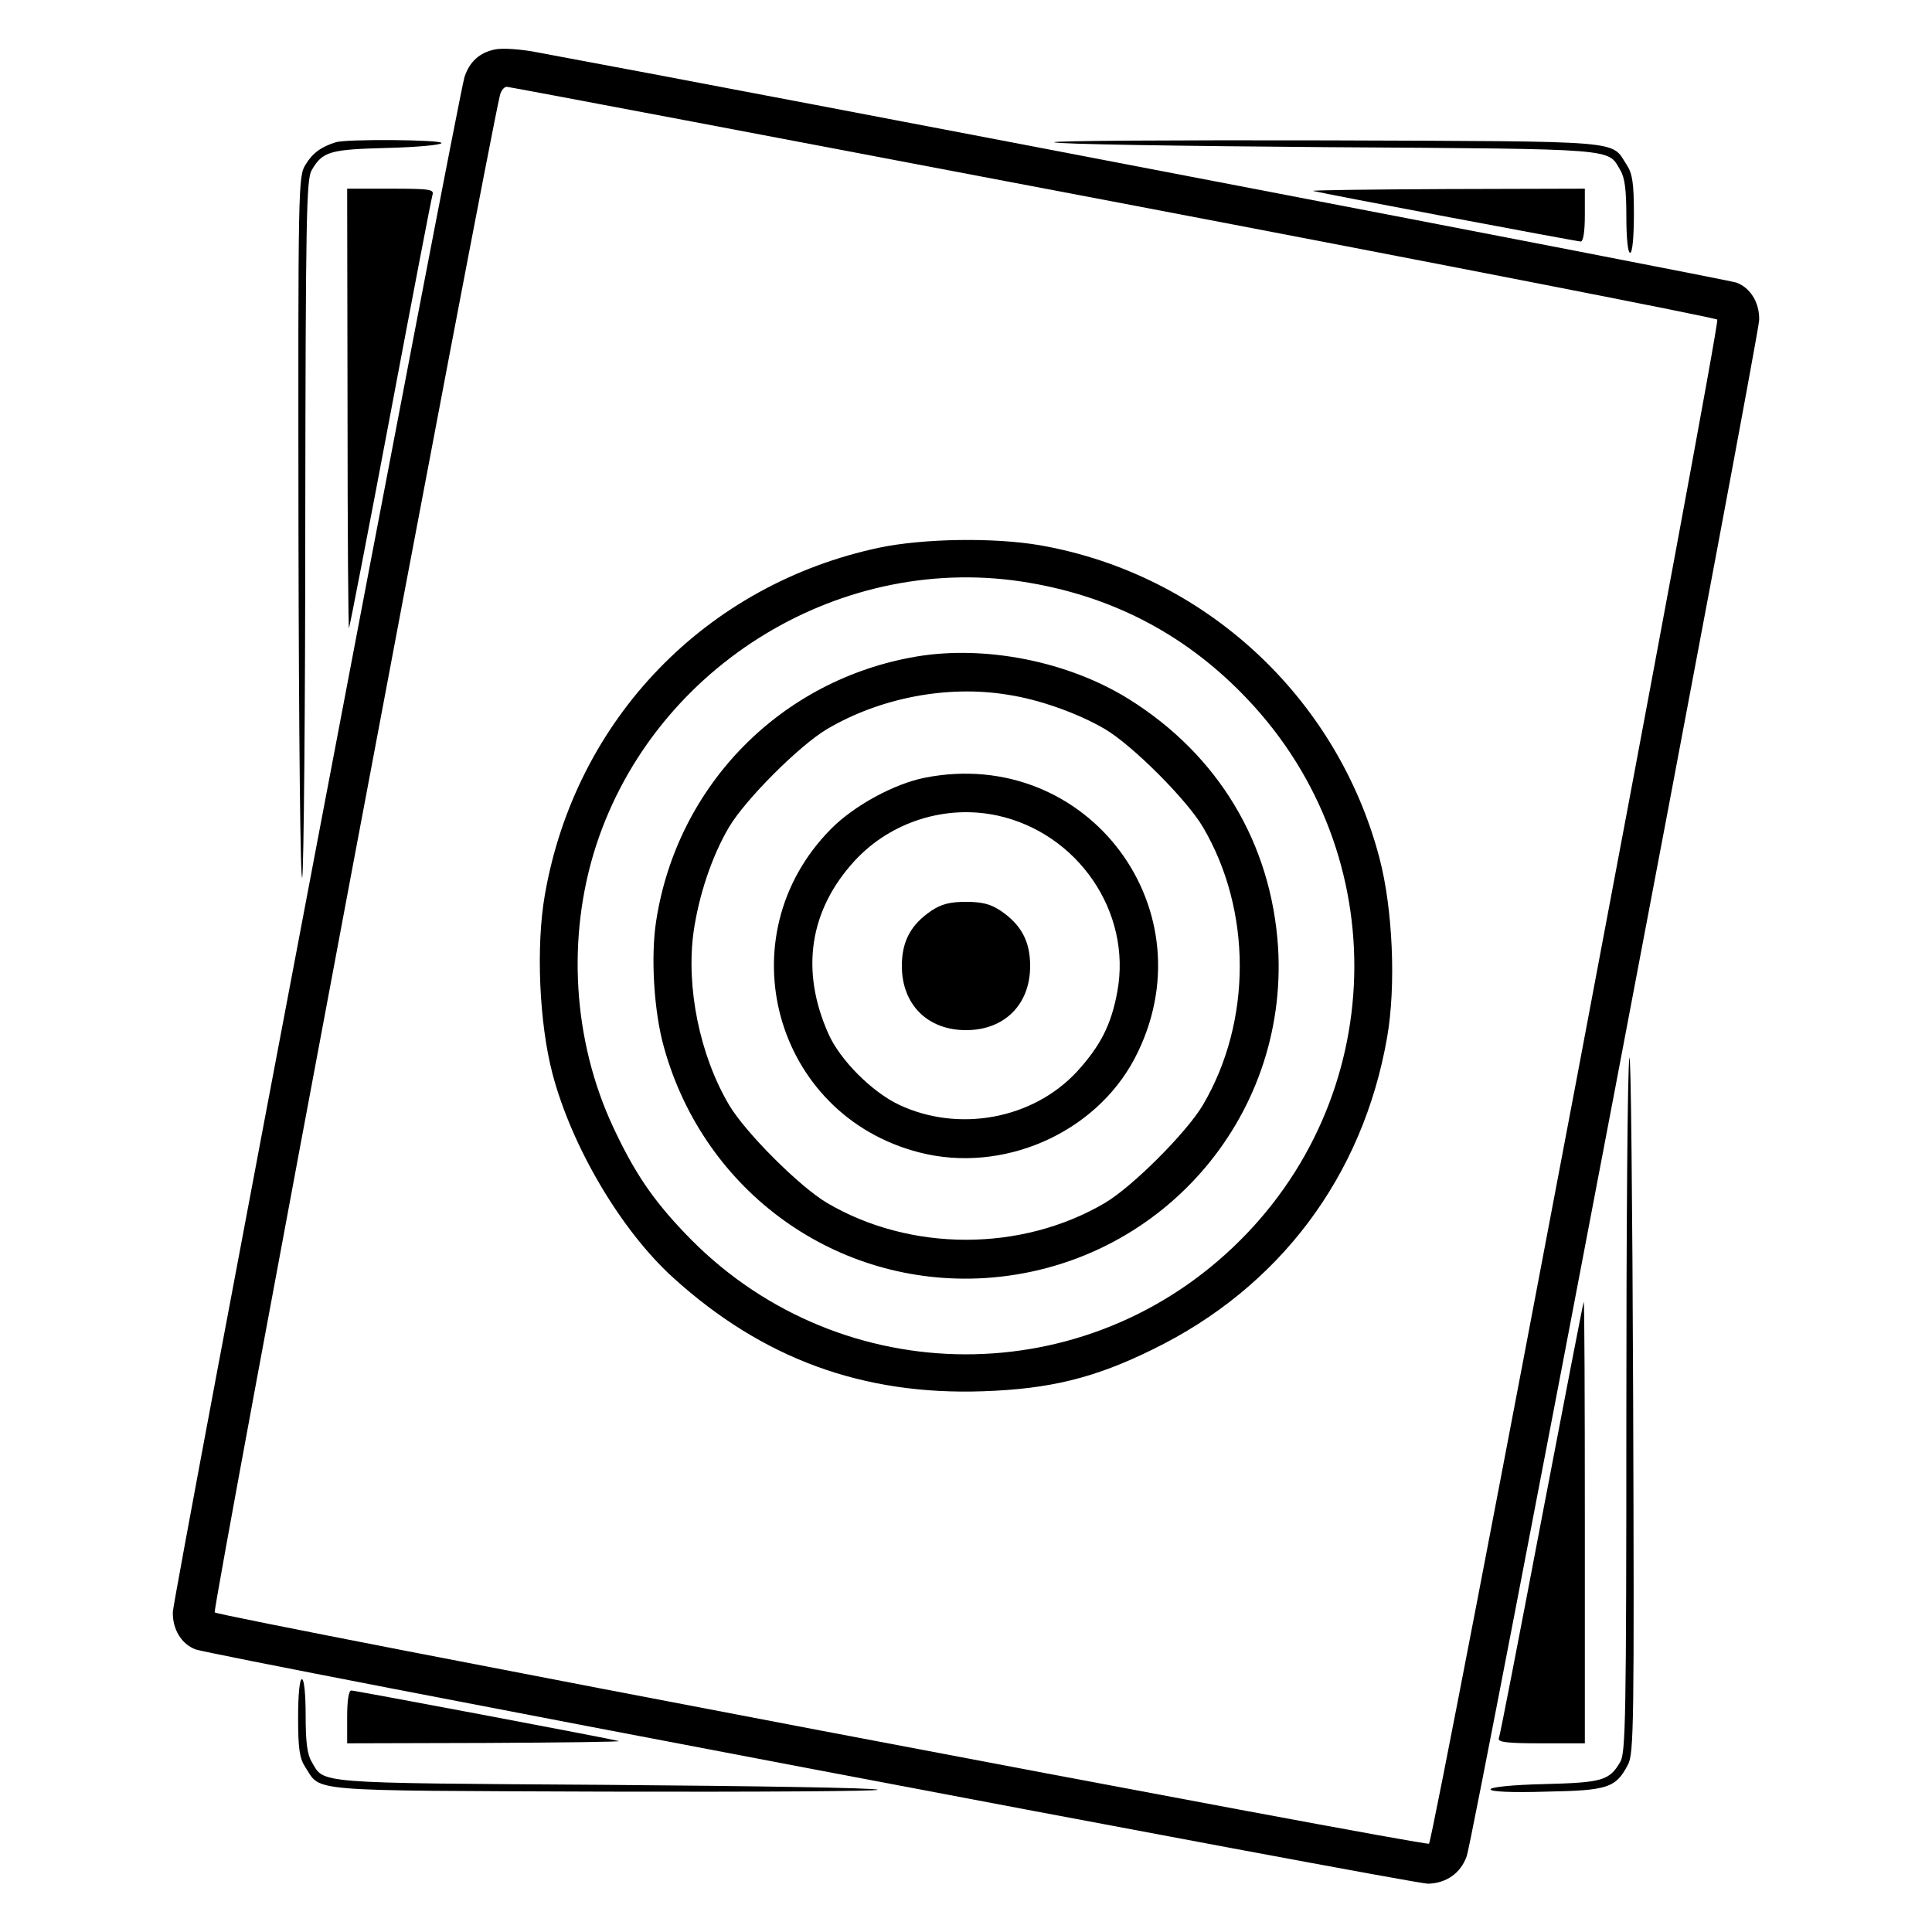 <?xml version="1.0" standalone="no"?>
<!DOCTYPE svg PUBLIC "-//W3C//DTD SVG 20010904//EN"
 "http://www.w3.org/TR/2001/REC-SVG-20010904/DTD/svg10.dtd">
<svg version="1.0" xmlns="http://www.w3.org/2000/svg"
 width="512pt" height="512pt" viewBox="0 0 512 512"
 preserveAspectRatio="xMidYMid meet">
<g transform="translate(0,512) scale(0.1,-0.1)"
fill="#000000" stroke="none">
<path d="M1312 4989 c-41 -8 -68 -33 -81 -73 -17 -53 -772 -4028 -773 -4068
-1 -46 23 -85 60 -99 44 -17 3223 -621 3266 -621 49 1 87 28 103 73 17 46 774
4025 775 4071 1 46 -23 85 -60 99 -20 8 -2619 507 -3182 611 -41 8 -90 11
-108 7z m1637 -403 c876 -167 1597 -308 1602 -313 9 -9 -751 -4026 -764 -4039
-8 -8 -3206 601 -3218 613 -7 7 720 3871 756 4021 3 12 11 22 18 22 6 0 729
-137 1606 -304z"/>
<path d="M2332 3669 c-461 -97 -807 -455 -888 -920 -24 -137 -15 -340 20 -474
51 -194 182 -416 320 -541 237 -215 503 -312 821 -301 177 6 296 35 450 111
336 164 557 459 621 827 24 137 15 340 -20 474 -112 428 -465 754 -900 830
-122 21 -308 18 -424 -6z m399 -94 c226 -39 418 -142 575 -308 392 -413 375
-1061 -39 -1453 -413 -392 -1061 -375 -1453 39 -84 88 -133 160 -189 280 -107
229 -124 504 -45 747 157 480 656 782 1151 695z"/>
<path d="M2428 3380 c-358 -61 -633 -340 -689 -700 -15 -95 -6 -243 21 -337
107 -383 458 -634 850 -610 459 29 805 420 777 877 -18 275 -158 509 -395 657
-160 100 -380 144 -564 113z m242 -101 c86 -13 188 -50 258 -91 73 -43 217
-187 260 -260 130 -221 130 -515 0 -736 -43 -73 -187 -217 -260 -260 -221
-130 -515 -130 -736 0 -73 43 -217 187 -260 260 -78 132 -114 312 -94 458 14
98 49 202 94 278 43 73 187 217 260 260 141 83 319 117 478 91z"/>
<path d="M2451 3059 c-81 -16 -188 -74 -249 -136 -281 -284 -151 -758 234
-857 221 -57 466 50 571 249 204 390 -124 829 -556 744z m191 -100 c214 -46
358 -256 319 -467 -16 -88 -45 -144 -107 -212 -117 -126 -313 -162 -471 -88
-72 34 -156 118 -187 187 -76 169 -51 330 70 461 95 102 239 148 376 119z"/>
<path d="M2469 2707 c-55 -37 -79 -81 -79 -147 0 -102 68 -170 170 -170 102 0
170 68 170 170 0 66 -24 110 -79 147 -26 17 -48 23 -91 23 -43 0 -65 -6 -91
-23z"/>
<path d="M890 4743 c-39 -12 -62 -29 -80 -59 -20 -31 -20 -53 -19 -980 1 -530
5 -931 10 -909 4 22 8 447 8 943 1 814 3 907 17 931 29 50 48 55 202 59 78 2
142 8 142 13 0 9 -253 11 -280 2z"/>
<path d="M2794 4743 c4 -5 330 -10 724 -13 777 -5 742 -3 776 -61 12 -20 16
-53 16 -123 0 -57 4 -96 10 -96 6 0 10 41 10 103 0 82 -4 107 -19 130 -43 66
8 62 -795 65 -402 1 -726 -1 -722 -5z"/>
<path d="M921 4033 c0 -324 2 -583 4 -578 2 6 52 262 110 570 58 308 108 568
111 578 5 15 -5 17 -110 17 l-116 0 1 -587z"/>
<path d="M3480 4614 c31 -8 699 -134 709 -134 7 0 11 27 11 70 l0 70 -367 -1
c-203 -1 -361 -3 -353 -5z"/>
<path d="M4318 2316 c-5 -27 -8 -451 -8 -943 0 -806 -2 -898 -16 -922 -29 -50
-48 -55 -201 -59 -86 -2 -143 -8 -143 -14 0 -6 54 -9 148 -6 163 3 184 10 216
71 16 29 17 105 14 977 -2 520 -6 923 -10 896z"/>
<path d="M4086 1098 c-60 -315 -111 -579 -114 -585 -3 -10 23 -13 112 -13
l116 0 0 585 c0 322 -1 585 -3 585 -1 0 -51 -258 -111 -572z"/>
<path d="M790 568 c0 -83 4 -108 19 -131 43 -66 -8 -62 795 -65 402 -1 726 1
722 5 -4 5 -330 10 -724 13 -777 5 -742 3 -776 61 -12 20 -16 53 -16 123 0 57
-4 96 -10 96 -6 0 -10 -41 -10 -102z"/>
<path d="M920 570 l0 -70 368 1 c202 1 360 3 352 5 -31 8 -699 134 -709 134
-7 0 -11 -27 -11 -70z"/>
</g>
</svg>
